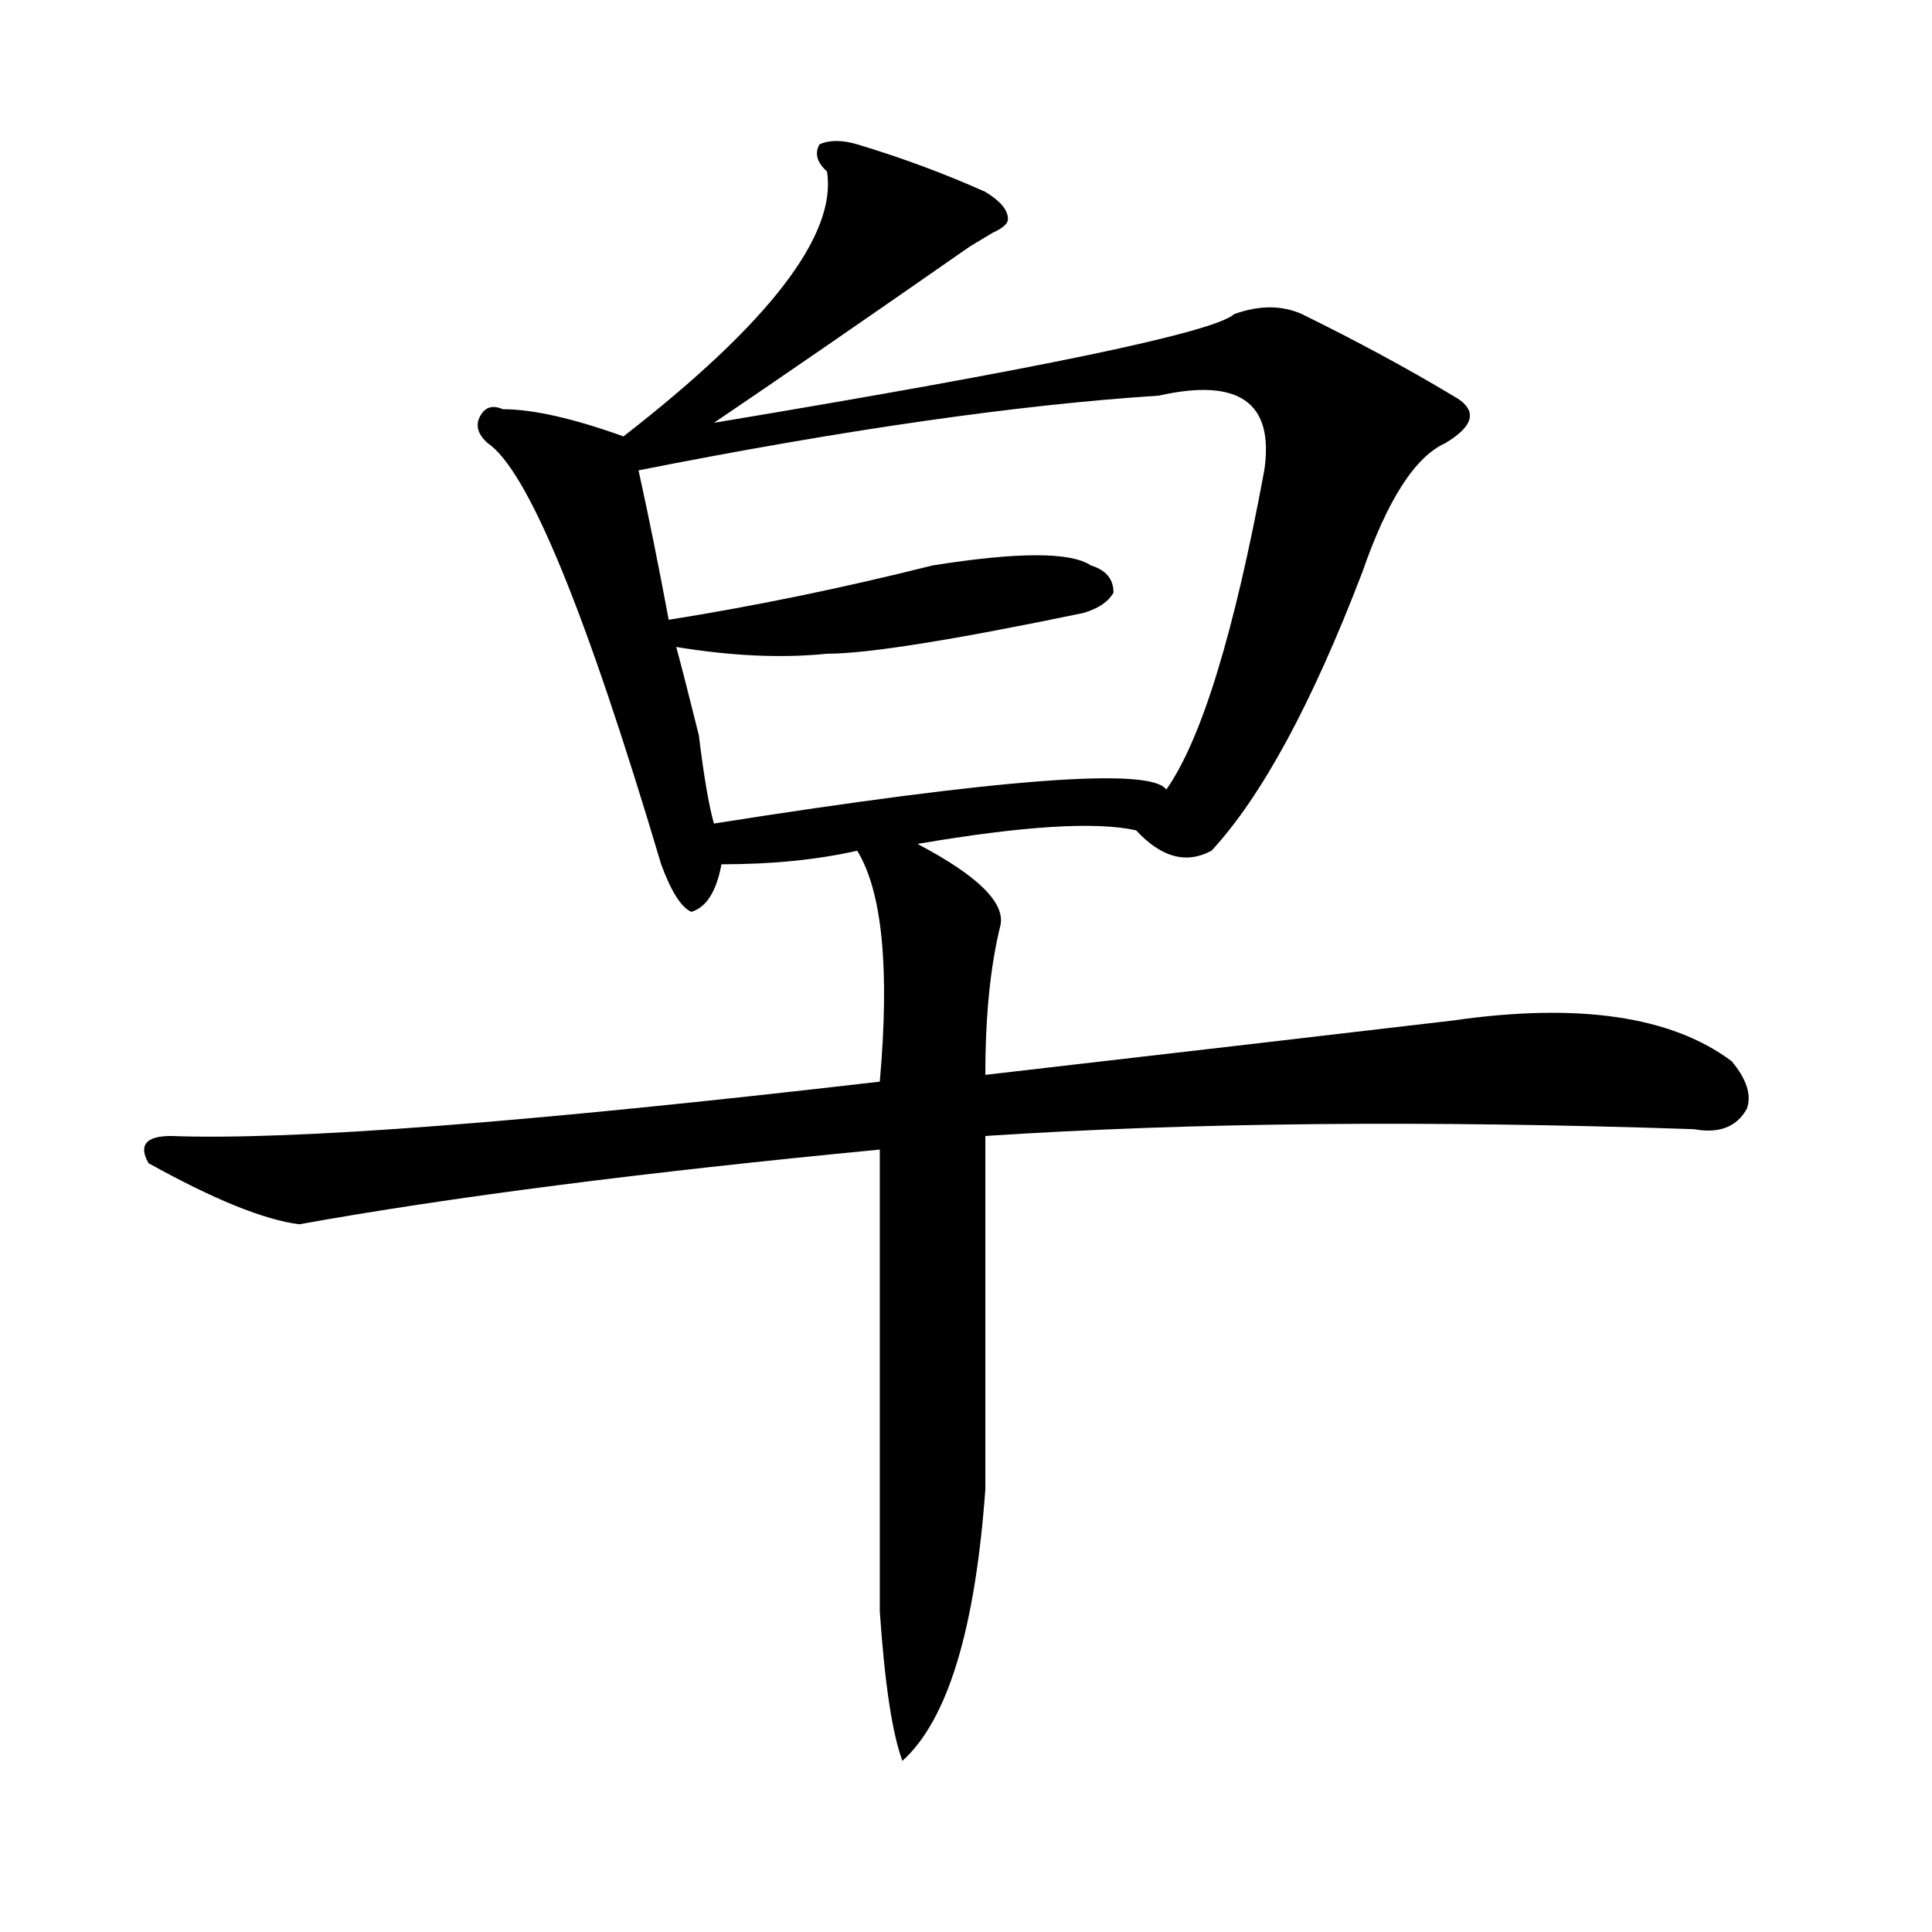 <?xml version="1.0" encoding="utf-8"?>
<!-- Generator: Adobe Illustrator 16.0.0, SVG Export Plug-In . SVG Version: 6.00 Build 0)  -->
<!DOCTYPE svg PUBLIC "-//W3C//DTD SVG 1.1//EN" "http://www.w3.org/Graphics/SVG/1.1/DTD/svg11.dtd">
<svg version="1.1" id="图层_1" xmlns="http://www.w3.org/2000/svg" xmlns:xlink="http://www.w3.org/1999/xlink" x="0px" y="0px"
	 width="1000px" height="1000px" viewBox="0 0 1000 1000" enable-background="new 0 0 1000 1000" xml:space="preserve">
<path d="M443.672,74.703c23.414,7.031,45.486,15.271,66.34,24.609c7.805,4.725,11.707,9.394,11.707,14.063
	c0,2.362-2.622,4.725-7.805,7.031c-15.609,9.394-19.512,11.756-11.707,7.031c-57.255,39.881-101.461,70.313-132.68,91.406
	c169.081-28.125,258.835-46.856,269.262-56.25c12.987-4.669,24.694-4.669,35.121,0c28.597,14.063,54.633,28.125,78.047,42.188
	c12.987,7.031,11.707,15.271-3.902,24.609c-15.609,7.031-29.938,29.334-42.926,66.797c-26.036,68.006-52.072,116.016-78.047,144.141
	c-13.049,7.031-26.036,3.516-39.023-10.547c-20.854-4.669-58.535-2.307-113.168,7.031c31.219,16.425,45.486,30.487,42.926,42.188
	c-5.244,21.094-7.805,46.912-7.805,77.344c101.461-11.7,182.068-21.094,241.945-28.125c64.998-9.338,113.168-2.307,144.387,21.094
	c7.805,9.394,10.365,17.578,7.805,24.609c-5.244,9.394-14.329,12.909-27.316,10.547c-137.924-4.669-260.177-3.516-366.82,3.516
	c0,63.281,0,124.256,0,182.813c-5.244,72.619-19.512,119.531-42.926,140.625c-5.244-14.063-9.146-39.881-11.707-77.344
	c0-74.981,0-154.688,0-239.063c-122.314,11.756-222.434,24.609-300.48,38.672c-18.231-2.307-44.268-12.854-78.047-31.641
	c-5.244-9.338-1.342-14.063,11.707-14.063c62.438,2.362,184.69-7.031,366.82-28.125c5.183-58.557,1.28-98.438-11.707-119.531
	c-20.854,4.725-44.268,7.031-70.242,7.031c-2.622,14.063-7.805,22.303-15.609,24.609c-5.244-2.307-10.427-10.547-15.609-24.609
	c-39.023-131.231-68.962-203.906-89.754-217.969c-5.244-4.669-6.524-9.338-3.902-14.063c2.561-4.669,6.463-5.822,11.707-3.516
	c15.609,0,36.401,4.725,62.438,14.063c75.425-58.557,110.546-104.26,105.363-137.109c-5.244-4.669-6.524-9.338-3.902-14.063
	C429.343,72.396,435.867,72.396,443.672,74.703z M599.766,204.781c-72.864,4.725-162.618,17.578-269.262,38.672
	c5.183,23.456,10.365,49.219,15.609,77.344c44.206-7.031,89.754-16.369,136.582-28.125c44.206-7.031,71.522-7.031,81.949,0
	c7.805,2.362,11.707,7.031,11.707,14.063c-2.622,4.725-7.805,8.24-15.609,10.547c-67.682,14.063-111.888,21.094-132.68,21.094
	c-23.414,2.362-49.45,1.209-78.047-3.516c2.561,9.394,6.463,24.609,11.707,45.703c2.561,21.094,5.183,36.365,7.805,45.703
	c148.289-23.4,226.336-29.278,234.141-17.578c18.17-25.763,35.121-80.859,50.73-165.234
	C659.581,208.297,641.35,195.443,599.766,204.781z"/>
</svg>
